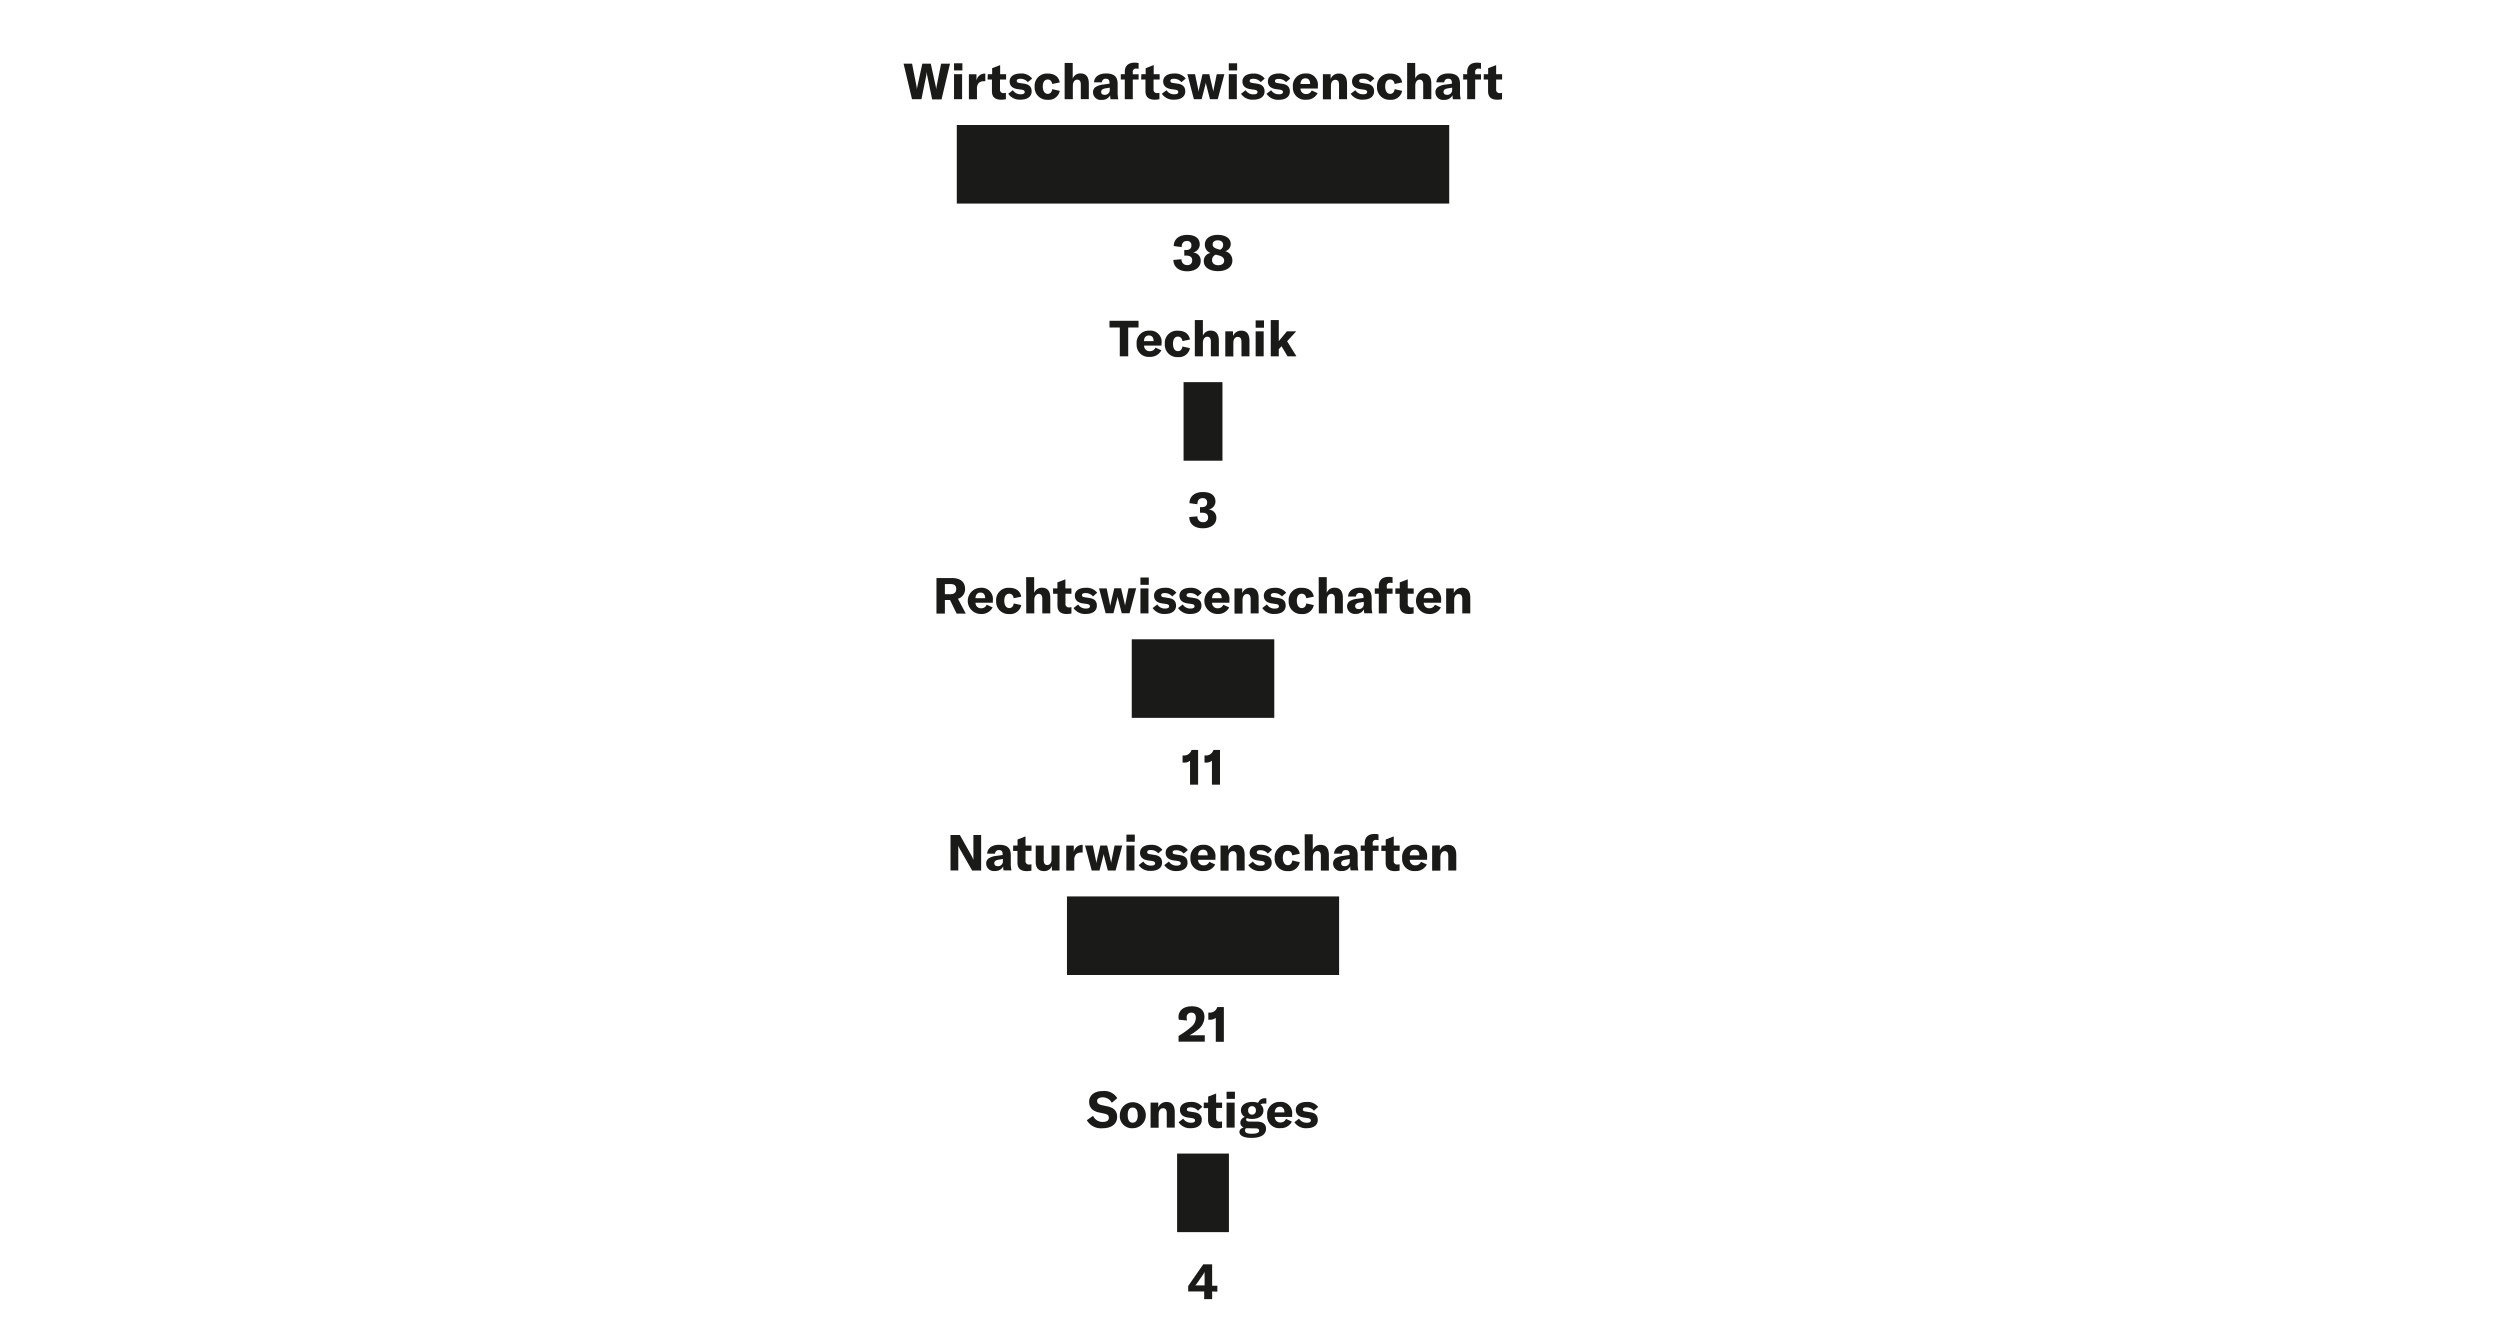 <svg xmlns="http://www.w3.org/2000/svg" xmlns:xlink="http://www.w3.org/1999/xlink" viewBox="0 0 700 370"><defs><style>.cls-1{fill:none;}.cls-2{fill:#1a1a18;}.cls-3{clip-path:url(#clip-path);}</style><clipPath id="clip-path"><rect class="cls-1" x="198.76" y="2.58" width="276.16" height="366.55"/></clipPath></defs><g id="info"><path class="cls-2" d="M253,17.83h2.38l1.27,6.46a6.6,6.6,0,0,1,.09.82h0a4.32,4.32,0,0,1,.11-.82l1.4-6.46h2.37l1.41,6.46a5.41,5.41,0,0,1,.12.82h0a6.46,6.46,0,0,1,.08-.82l1.28-6.46H266l-2.37,10H261L259.59,21a5.17,5.17,0,0,1-.07-.73h-.06a5.09,5.09,0,0,1-.08.73L258,27.78h-2.64Z"/><path class="cls-2" d="M267.13,17.72h2.34v2h-2.34Zm0,3.05h2.26v7h-2.26Z"/><path class="cls-2" d="M275.75,20.6h.14v2.15a2.89,2.89,0,0,0-.43,0,2,2,0,0,0-1.35.42,2.3,2.3,0,0,0-.56,1.77v2.86h-2.26v-7h2.12v1.81A2.35,2.35,0,0,1,275.75,20.6Z"/><path class="cls-2" d="M276.58,20.77h1.22V19.09l2.24-.87v2.55h1.67v1.5H280V25a.93.93,0,0,0,1,1.07,3.08,3.08,0,0,0,.65-.07v1.78a7.11,7.11,0,0,1-1.28.14c-1.86,0-2.63-.86-2.63-2.39V22.27h-1.22Z"/><path class="cls-2" d="M282.31,26.26l1.3-1a2.48,2.48,0,0,0,2.21,1.14c.73,0,1.1-.23,1.1-.62s-.23-.57-1-.69l-1-.14c-1.51-.22-2.22-1-2.22-2.15,0-1.36,1.14-2.22,3.08-2.22A3.74,3.74,0,0,1,289,22L287.79,23a2.69,2.69,0,0,0-2.09-.94c-.67,0-1,.18-1,.58s.21.52.82.6l1.25.19c1.5.22,2.09,1,2.09,2.16,0,1.43-1.14,2.31-3.1,2.31A3.84,3.84,0,0,1,282.31,26.26Z"/><path class="cls-2" d="M289.7,24.27a3.42,3.42,0,0,1,3.71-3.67c1.84,0,3.06.9,3.32,2.48l-2.11.44c-.13-.83-.58-1.26-1.26-1.26-.86,0-1.38.72-1.38,1.94s.51,2.08,1.39,2.08c.7,0,1.13-.47,1.26-1.31l2.1.47a3.09,3.09,0,0,1-3.35,2.5A3.46,3.46,0,0,1,289.7,24.27Z"/><path class="cls-2" d="M298.1,17.62h2.26V22a2.24,2.24,0,0,1,2.22-1.44c1.52,0,2.29,1,2.29,2.84v4.36h-2.25V23.64c0-.89-.35-1.34-1-1.34s-1.23.6-1.23,1.71v3.77H298.1Z"/><path class="cls-2" d="M306.05,25.87a1.73,1.73,0,0,1,.72-1.51,4.92,4.92,0,0,1,2.19-.69l1.7-.24V23.2c0-.8-.34-1.15-1-1.15a1,1,0,0,0-1.12,1h-2.22c.11-1.55,1.37-2.48,3.36-2.48,2.25,0,3.26.89,3.26,2.9v2.33a7.5,7.5,0,0,0,.2,2h-2.19a6.42,6.42,0,0,1-.11-1.11,2.46,2.46,0,0,1-2.34,1.27A2.13,2.13,0,0,1,306.05,25.87Zm4.68-.77v-.56l-1.2.2c-.83.15-1.21.44-1.21,1s.39.81,1,.81A1.34,1.34,0,0,0,310.73,25.1Z"/><path class="cls-2" d="M318.81,22.27h-1.63v5.51h-2.24V22.27h-1.12v-1.5h1.12v-.66c0-1.66,1-2.57,2.75-2.57a5.06,5.06,0,0,1,1.12.12v1.61a4.36,4.36,0,0,0-.69-.07.86.86,0,0,0-.94,1v.6h1.63Z"/><path class="cls-2" d="M319.58,20.77h1.21V19.09l2.25-.87v2.55h1.66v1.5H323V25a.93.93,0,0,0,1,1.07,3.06,3.06,0,0,0,.64-.07v1.78a7.1,7.1,0,0,1-1.27.14c-1.86,0-2.64-.86-2.64-2.39V22.27h-1.21Z"/><path class="cls-2" d="M325.32,26.26l1.3-1a2.47,2.47,0,0,0,2.21,1.14c.73,0,1.09-.23,1.09-.62s-.22-.57-1-.69l-1-.14c-1.51-.22-2.23-1-2.23-2.15,0-1.36,1.15-2.22,3.09-2.22A3.74,3.74,0,0,1,332,22L330.79,23a2.69,2.69,0,0,0-2.08-.94c-.68,0-1,.18-1,.58s.21.52.83.6l1.25.19c1.5.22,2.08,1,2.08,2.16,0,1.43-1.13,2.31-3.09,2.31A3.84,3.84,0,0,1,325.32,26.26Z"/><path class="cls-2" d="M332.47,20.77h2.14l.89,4.29c0,.19.07.43.09.67h0a5.51,5.51,0,0,1,.11-.67l1-4.29h1.9l1,4.29a5.41,5.41,0,0,1,.12.67h0c0-.24.06-.48.1-.67l.87-4.29h2.14l-1.86,7h-2.18l-1.07-4.14a3.17,3.17,0,0,1-.1-.59h0a4.22,4.22,0,0,1-.09.59l-1.07,4.14h-2.18Z"/><path class="cls-2" d="M344.06,17.72h2.34v2h-2.34Zm0,3.05h2.25v7h-2.25Z"/><path class="cls-2" d="M347.48,26.26l1.3-1A2.48,2.48,0,0,0,351,26.42c.73,0,1.1-.23,1.1-.62s-.23-.57-1-.69l-1-.14c-1.51-.22-2.22-1-2.22-2.15,0-1.36,1.14-2.22,3.08-2.22A3.74,3.74,0,0,1,354.12,22L353,23a2.66,2.66,0,0,0-2.08-.94c-.67,0-1,.18-1,.58s.21.52.82.6l1.25.19c1.5.22,2.09,1,2.09,2.16,0,1.43-1.14,2.31-3.1,2.31A3.84,3.84,0,0,1,347.48,26.26Z"/><path class="cls-2" d="M354.62,26.26l1.3-1a2.48,2.48,0,0,0,2.21,1.14c.73,0,1.1-.23,1.1-.62s-.23-.57-1-.69l-1-.14c-1.51-.22-2.22-1-2.22-2.15,0-1.36,1.14-2.22,3.08-2.22A3.74,3.74,0,0,1,361.26,22L360.09,23A2.66,2.66,0,0,0,358,22.1c-.68,0-1,.18-1,.58s.21.52.82.6l1.25.19c1.5.22,2.09,1,2.09,2.16,0,1.43-1.14,2.31-3.1,2.31A3.84,3.84,0,0,1,354.62,26.26Z"/><path class="cls-2" d="M369,24.78h-4.86a1.5,1.5,0,0,0,1.61,1.55,1.62,1.62,0,0,0,1.53-1l1.65.76a3.42,3.42,0,0,1-3.21,1.83,3.36,3.36,0,0,1-3.71-3.6,3.4,3.4,0,0,1,3.56-3.74A3.15,3.15,0,0,1,369,24.11Zm-2.17-1.32c0-1-.46-1.53-1.31-1.53s-1.35.59-1.38,1.59h2.69Z"/><path class="cls-2" d="M370.41,20.77h2.16v1.35a2.41,2.41,0,0,1,2.32-1.53c1.51,0,2.28,1,2.28,2.84v4.35h-2.24v-4c0-1-.33-1.43-1.05-1.43s-1.22.61-1.22,1.68v3.79h-2.25Z"/><path class="cls-2" d="M378.19,26.26l1.31-1a2.47,2.47,0,0,0,2.21,1.14c.73,0,1.09-.23,1.09-.62s-.22-.57-1-.69l-1-.14c-1.51-.22-2.23-1-2.23-2.15,0-1.36,1.15-2.22,3.08-2.22A3.72,3.72,0,0,1,384.83,22L383.67,23a2.69,2.69,0,0,0-2.09-.94c-.67,0-1,.18-1,.58s.21.52.83.6l1.25.19c1.49.22,2.08,1,2.08,2.16,0,1.43-1.13,2.31-3.09,2.31A3.87,3.87,0,0,1,378.19,26.26Z"/><path class="cls-2" d="M385.57,24.27a3.42,3.42,0,0,1,3.71-3.67c1.84,0,3.06.9,3.32,2.48l-2.11.44c-.13-.83-.58-1.26-1.26-1.26-.86,0-1.38.72-1.38,1.94s.51,2.08,1.39,2.08c.7,0,1.14-.47,1.26-1.31l2.1.47a3.09,3.09,0,0,1-3.35,2.5A3.46,3.46,0,0,1,385.57,24.27Z"/><path class="cls-2" d="M394,17.62h2.26V22a2.24,2.24,0,0,1,2.22-1.44c1.52,0,2.29,1,2.29,2.84v4.36H398.5V23.64c0-.89-.35-1.34-1-1.34s-1.23.6-1.23,1.71v3.77H394Z"/><path class="cls-2" d="M401.92,25.87a1.73,1.73,0,0,1,.72-1.51,4.92,4.92,0,0,1,2.2-.69l1.69-.24V23.2c0-.8-.33-1.15-1-1.15a1,1,0,0,0-1.13,1h-2.22c.11-1.55,1.37-2.48,3.36-2.48,2.25,0,3.26.89,3.26,2.9v2.33a7.5,7.5,0,0,0,.2,2h-2.19a7.59,7.59,0,0,1-.11-1.11,2.46,2.46,0,0,1-2.34,1.27A2.13,2.13,0,0,1,401.92,25.87Zm4.68-.77v-.56l-1.2.2c-.83.15-1.21.44-1.21,1s.39.81,1,.81A1.34,1.34,0,0,0,406.6,25.1Z"/><path class="cls-2" d="M414.68,22.27h-1.63v5.51h-2.24V22.27h-1.12v-1.5h1.12v-.66c0-1.66,1-2.57,2.75-2.57a5.06,5.06,0,0,1,1.12.12v1.61a4.36,4.36,0,0,0-.69-.07.86.86,0,0,0-.94,1v.6h1.63Z"/><path class="cls-2" d="M415.46,20.77h1.22V19.09l2.24-.87v2.55h1.67v1.5h-1.67V25a.93.93,0,0,0,1,1.07,3.08,3.08,0,0,0,.65-.07v1.78a7.11,7.11,0,0,1-1.28.14c-1.86,0-2.63-.86-2.63-2.39V22.27h-1.22Z"/><rect class="cls-2" x="267.9" y="35" width="137.88" height="22"/><rect class="cls-2" x="331.4" y="107" width="10.89" height="22"/><rect class="cls-2" x="316.89" y="179" width="39.91" height="22"/><rect class="cls-2" x="298.75" y="251" width="76.2" height="22"/><rect class="cls-2" x="329.59" y="323" width="14.51" height="22"/><path class="cls-2" d="M318.79,91.7H315.9v8.07h-2.36V91.7h-2.88V89.82h8.13Z"/><path class="cls-2" d="M325.21,96.77h-4.86A1.51,1.51,0,0,0,322,98.33a1.62,1.62,0,0,0,1.52-1l1.66.75a3.42,3.42,0,0,1-3.21,1.84,3.36,3.36,0,0,1-3.71-3.6,3.39,3.39,0,0,1,3.55-3.74,3.15,3.15,0,0,1,3.44,3.5ZM323,95.46c0-1-.47-1.53-1.31-1.53s-1.36.59-1.38,1.58H323Z"/><path class="cls-2" d="M326.15,96.27a3.41,3.41,0,0,1,3.72-3.67c1.83,0,3.05.89,3.32,2.48l-2.12.43c-.12-.83-.57-1.26-1.26-1.26-.85,0-1.37.73-1.37,2s.5,2.07,1.38,2.07c.7,0,1.14-.46,1.26-1.3l2.11.46a3.11,3.11,0,0,1-3.35,2.51A3.46,3.46,0,0,1,326.15,96.27Z"/><path class="cls-2" d="M334.55,89.61h2.26V94A2.27,2.27,0,0,1,339,92.57c1.51,0,2.28,1,2.28,2.84v4.36h-2.24V95.64c0-.9-.35-1.35-1-1.35s-1.23.6-1.23,1.71v3.77h-2.26Z"/><path class="cls-2" d="M343.08,92.77h2.16v1.34a2.43,2.43,0,0,1,2.32-1.53c1.52,0,2.29,1,2.29,2.85v4.34h-2.24v-4c0-1-.34-1.43-1.06-1.43s-1.21.6-1.21,1.68v3.78h-2.26Z"/><path class="cls-2" d="M351.58,89.71h2.34v2.05h-2.34Zm0,3.06h2.25v7h-2.25Z"/><path class="cls-2" d="M358.83,96.94l-.77.83v2h-2.25V89.61h2.25v5.9l2.27-2.74h2.61l-2.55,2.78L363,99.77H360.5Z"/><path class="cls-2" d="M266,168h-1.43v3.81h-2.36v-9.95h4.37c2.52,0,3.64,1.23,3.64,3.06a2.76,2.76,0,0,1-2,2.73l2.2,4.16h-2.56Zm-1.43-1.63h1.53c1.15,0,1.65-.56,1.65-1.45s-.49-1.39-1.65-1.39h-1.53Z"/><path class="cls-2" d="M278,168.76h-4.86a1.51,1.51,0,0,0,1.61,1.56,1.63,1.63,0,0,0,1.53-1l1.65.76a3.42,3.42,0,0,1-3.21,1.84,3.67,3.67,0,0,1-.15-7.34,3.14,3.14,0,0,1,3.43,3.5Zm-2.17-1.32c0-1-.46-1.52-1.3-1.52s-1.36.58-1.39,1.58h2.69Z"/><path class="cls-2" d="M278.92,168.26a3.41,3.41,0,0,1,3.71-3.67c1.83,0,3.05.89,3.32,2.48l-2.12.43c-.12-.83-.57-1.26-1.26-1.26-.85,0-1.37.73-1.37,1.95s.51,2.07,1.39,2.07c.7,0,1.13-.46,1.26-1.3l2.1.46a3.11,3.11,0,0,1-3.35,2.51A3.46,3.46,0,0,1,278.92,168.26Z"/><path class="cls-2" d="M287.32,161.6h2.25V166a2.26,2.26,0,0,1,2.23-1.44c1.51,0,2.28,1,2.28,2.84v4.36h-2.24v-4.13c0-.9-.35-1.35-1-1.35s-1.24.6-1.24,1.71v3.77h-2.25Z"/><path class="cls-2" d="M294.85,164.75h1.22v-1.68l2.24-.86v2.54H300v1.5h-1.67V169a.93.93,0,0,0,1,1.07A3.08,3.08,0,0,0,300,170v1.78a6.31,6.31,0,0,1-1.28.14c-1.86,0-2.63-.86-2.63-2.38v-3.27h-1.22Z"/><path class="cls-2" d="M300.58,170.25l1.3-1a2.47,2.47,0,0,0,2.21,1.14c.73,0,1.09-.23,1.09-.62s-.22-.57-1-.68l-1-.14c-1.51-.23-2.23-1-2.23-2.16,0-1.36,1.15-2.21,3.09-2.21a3.7,3.7,0,0,1,3.17,1.38L306.05,167a2.69,2.69,0,0,0-2.09-.94c-.67,0-1,.19-1,.58s.21.52.83.6l1.25.2c1.5.21,2.08.95,2.08,2.15,0,1.43-1.13,2.32-3.09,2.32A3.86,3.86,0,0,1,300.58,170.25Z"/><path class="cls-2" d="M307.73,164.75h2.14l.88,4.29c0,.2.08.43.1.67h0A5.86,5.86,0,0,1,311,169l1-4.29h1.9l1,4.29a5.77,5.77,0,0,1,.12.67h0c0-.24.06-.47.1-.67l.87-4.29h2.14l-1.86,7h-2.18l-1.07-4.13a3.31,3.31,0,0,1-.1-.59h0a4.46,4.46,0,0,1-.09.59l-1.07,4.13h-2.18Z"/><path class="cls-2" d="M319.32,161.7h2.34v2.05h-2.34Zm0,3.05h2.25v7h-2.25Z"/><path class="cls-2" d="M322.74,170.25l1.3-1a2.48,2.48,0,0,0,2.21,1.14c.73,0,1.1-.23,1.1-.62s-.23-.57-1-.68l-1-.14c-1.51-.23-2.22-1-2.22-2.16,0-1.36,1.14-2.21,3.08-2.21a3.74,3.74,0,0,1,3.18,1.38L328.21,167a2.66,2.66,0,0,0-2.08-.94c-.67,0-1,.19-1,.58s.21.52.82.6l1.25.2c1.5.21,2.09.95,2.09,2.15,0,1.43-1.14,2.32-3.1,2.32A3.86,3.86,0,0,1,322.74,170.25Z"/><path class="cls-2" d="M329.86,170.25l1.31-1a2.47,2.47,0,0,0,2.21,1.14c.73,0,1.09-.23,1.09-.62s-.22-.57-1-.68l-1-.14c-1.51-.23-2.23-1-2.23-2.16,0-1.36,1.15-2.21,3.08-2.21A3.71,3.71,0,0,1,336.5,166L335.34,167a2.69,2.69,0,0,0-2.09-.94c-.67,0-1,.19-1,.58s.21.52.83.6l1.25.2c1.49.21,2.08.95,2.08,2.15,0,1.43-1.13,2.32-3.09,2.32A3.89,3.89,0,0,1,329.86,170.25Z"/><path class="cls-2" d="M344.24,168.76h-4.86a1.52,1.52,0,0,0,1.62,1.56,1.62,1.62,0,0,0,1.52-1l1.65.76a3.42,3.42,0,0,1-3.2,1.84,3.67,3.67,0,0,1-.16-7.34,3.14,3.14,0,0,1,3.43,3.5Zm-2.17-1.32c0-1-.46-1.52-1.3-1.52s-1.36.58-1.39,1.58h2.69Z"/><path class="cls-2" d="M345.66,164.75h2.15v1.35a2.43,2.43,0,0,1,2.33-1.53c1.51,0,2.28,1,2.28,2.85v4.34h-2.24v-4c0-1-.34-1.43-1.05-1.43s-1.22.61-1.22,1.69v3.78h-2.25Z"/><path class="cls-2" d="M353.44,170.25l1.3-1A2.49,2.49,0,0,0,357,170.4c.72,0,1.09-.23,1.09-.62s-.23-.57-1-.68l-1-.14c-1.51-.23-2.22-1-2.22-2.16,0-1.36,1.15-2.21,3.08-2.21a3.74,3.74,0,0,1,3.18,1.38L358.92,167a2.69,2.69,0,0,0-2.09-.94c-.67,0-1,.19-1,.58s.21.52.82.6l1.25.2c1.5.21,2.09.95,2.09,2.15,0,1.43-1.14,2.32-3.1,2.32A3.86,3.86,0,0,1,353.44,170.25Z"/><path class="cls-2" d="M360.83,168.26a3.41,3.41,0,0,1,3.71-3.67c1.84,0,3.06.89,3.32,2.48l-2.11.43c-.13-.83-.58-1.26-1.26-1.26-.86,0-1.38.73-1.38,1.95s.51,2.07,1.39,2.07c.7,0,1.14-.46,1.26-1.3l2.1.46a3.1,3.1,0,0,1-3.35,2.51A3.46,3.46,0,0,1,360.83,168.26Z"/><path class="cls-2" d="M369.23,161.6h2.26V166a2.24,2.24,0,0,1,2.22-1.44c1.52,0,2.29,1,2.29,2.84v4.36h-2.24v-4.13c0-.9-.35-1.35-1-1.35s-1.23.6-1.23,1.71v3.77h-2.26Z"/><path class="cls-2" d="M377.18,169.85a1.74,1.74,0,0,1,.72-1.51,4.92,4.92,0,0,1,2.2-.69l1.69-.23v-.24c0-.8-.33-1.15-1-1.15a1,1,0,0,0-1.12,1h-2.22c.11-1.56,1.37-2.48,3.36-2.48,2.25,0,3.26.88,3.26,2.9v2.32a7.45,7.45,0,0,0,.2,1.95H382a7.59,7.59,0,0,1-.11-1.11,2.45,2.45,0,0,1-2.34,1.28A2.14,2.14,0,0,1,377.18,169.85Zm4.68-.77v-.56l-1.2.2c-.83.15-1.21.45-1.21,1s.39.82,1,.82A1.35,1.35,0,0,0,381.86,169.08Z"/><path class="cls-2" d="M389.92,166.25H388.3v5.51h-2.24v-5.51h-1.12v-1.5h1.12v-.65c0-1.67,1-2.58,2.74-2.58a4.93,4.93,0,0,1,1.12.12v1.61a4.08,4.08,0,0,0-.68-.06.85.85,0,0,0-.94,1v.6h1.62Z"/><path class="cls-2" d="M390.71,164.75h1.22v-1.68l2.24-.86v2.54h1.66v1.5h-1.66V169a.93.93,0,0,0,1,1.07,3,3,0,0,0,.64-.07v1.78a6.22,6.22,0,0,1-1.27.14c-1.86,0-2.63-.86-2.63-2.38v-3.27h-1.22Z"/><path class="cls-2" d="M403.51,168.76h-4.86a1.51,1.51,0,0,0,1.61,1.56,1.62,1.62,0,0,0,1.52-1l1.66.76a3.42,3.42,0,0,1-3.21,1.84,3.67,3.67,0,0,1-.16-7.34,3.15,3.15,0,0,1,3.44,3.5Zm-2.18-1.32c0-1-.46-1.52-1.3-1.52s-1.36.58-1.38,1.58h2.68Z"/><path class="cls-2" d="M404.92,164.75h2.15v1.35a2.43,2.43,0,0,1,2.33-1.53c1.51,0,2.28,1,2.28,2.85v4.34h-2.24v-4c0-1-.33-1.43-1.05-1.43s-1.22.61-1.22,1.69v3.78h-2.25Z"/><path class="cls-2" d="M266.14,233.8h2.62l3.19,5.67a10.31,10.31,0,0,1,.6,1.29h0c0-.39,0-.8,0-1.27V233.8h2.17v9.95h-2.52L268.91,238a10.19,10.19,0,0,1-.59-1.22h0c0,.4,0,.82,0,1.32v5.63h-2.17Z"/><path class="cls-2" d="M276.13,241.84a1.73,1.73,0,0,1,.72-1.51,4.92,4.92,0,0,1,2.19-.69l1.7-.24v-.23c0-.8-.34-1.15-1-1.15a1,1,0,0,0-1.12,1h-2.22c.11-1.55,1.37-2.48,3.36-2.48,2.25,0,3.26.89,3.26,2.9v2.33a7.5,7.5,0,0,0,.2,1.95H281a6.42,6.42,0,0,1-.11-1.11,2.46,2.46,0,0,1-2.34,1.27A2.13,2.13,0,0,1,276.13,241.84Zm4.68-.77v-.56l-1.2.2c-.83.15-1.21.44-1.21,1s.39.82,1,.82A1.35,1.35,0,0,0,280.81,241.07Z"/><path class="cls-2" d="M283.69,236.74h1.22v-1.68l2.24-.87v2.55h1.67v1.5h-1.67V241a.93.93,0,0,0,1,1.07,3.08,3.08,0,0,0,.65-.07v1.78a7.11,7.11,0,0,1-1.28.14c-1.86,0-2.63-.86-2.63-2.39v-3.26h-1.22Z"/><path class="cls-2" d="M290,241.28v-4.54h2.24v4.15c0,.87.35,1.32,1,1.32s1.18-.58,1.18-1.46v-4h2.25v7h-2.14v-1.28a2.26,2.26,0,0,1-2.19,1.44C290.69,243.91,290,242.92,290,241.28Z"/><path class="cls-2" d="M303,236.57h.14v2.15a2.75,2.75,0,0,0-.42,0,2.06,2.06,0,0,0-1.36.42,2.3,2.3,0,0,0-.56,1.77v2.86h-2.25v-7h2.11v1.81A2.37,2.37,0,0,1,303,236.57Z"/><path class="cls-2" d="M303.81,236.74H306l.88,4.29c0,.19.08.43.1.67h0a5.51,5.51,0,0,1,.11-.67l1-4.29H310l1,4.29a5.41,5.41,0,0,1,.12.67h0c0-.24.06-.48.1-.67l.87-4.29h2.14l-1.86,7h-2.18l-1.07-4.14a3.21,3.21,0,0,1-.1-.58h0a4.32,4.32,0,0,1-.09.58l-1.07,4.14h-2.18Z"/><path class="cls-2" d="M315.4,233.69h2.34v2H315.4Zm0,3.05h2.25v7h-2.25Z"/><path class="cls-2" d="M318.82,242.23l1.3-1a2.48,2.48,0,0,0,2.21,1.14c.73,0,1.1-.23,1.1-.62s-.23-.57-1-.69l-1-.14c-1.51-.22-2.22-1-2.22-2.15,0-1.36,1.14-2.22,3.08-2.22a3.74,3.74,0,0,1,3.18,1.39l-1.17,1a2.66,2.66,0,0,0-2.08-.94c-.67,0-1,.18-1,.58s.21.52.82.6l1.25.2c1.5.21,2.09,1,2.09,2.15,0,1.43-1.14,2.31-3.1,2.31A3.84,3.84,0,0,1,318.82,242.23Z"/><path class="cls-2" d="M326,242.23l1.3-1a2.48,2.48,0,0,0,2.21,1.14c.73,0,1.1-.23,1.1-.62s-.23-.57-1-.69l-1-.14c-1.51-.22-2.23-1-2.23-2.15,0-1.36,1.15-2.22,3.09-2.22A3.74,3.74,0,0,1,332.6,238l-1.17,1a2.67,2.67,0,0,0-2.08-.94c-.68,0-1,.18-1,.58s.21.52.82.6l1.25.2c1.5.21,2.09,1,2.09,2.15,0,1.43-1.14,2.31-3.1,2.31A3.84,3.84,0,0,1,326,242.23Z"/><path class="cls-2" d="M340.32,240.75h-4.86a1.52,1.52,0,0,0,1.62,1.55,1.61,1.61,0,0,0,1.52-1l1.65.76a3.41,3.41,0,0,1-3.2,1.83,3.37,3.37,0,0,1-3.72-3.6,3.41,3.41,0,0,1,3.56-3.74,3.15,3.15,0,0,1,3.43,3.51Zm-2.17-1.32c0-1-.46-1.52-1.3-1.52s-1.36.58-1.39,1.58h2.69Z"/><path class="cls-2" d="M341.74,236.74h2.15v1.35a2.42,2.42,0,0,1,2.33-1.53c1.51,0,2.28,1,2.28,2.84v4.35h-2.24v-4c0-1-.34-1.43-1.05-1.43S344,238.89,344,240v3.79h-2.25Z"/><path class="cls-2" d="M349.52,242.23l1.3-1a2.48,2.48,0,0,0,2.21,1.14c.73,0,1.1-.23,1.1-.62s-.23-.57-1-.69l-1-.14c-1.51-.22-2.22-1-2.22-2.15,0-1.36,1.14-2.22,3.08-2.22a3.74,3.74,0,0,1,3.18,1.39L355,239a2.69,2.69,0,0,0-2.09-.94c-.67,0-1,.18-1,.58s.21.52.82.6l1.25.2c1.5.21,2.09,1,2.09,2.15,0,1.43-1.14,2.31-3.1,2.31A3.84,3.84,0,0,1,349.52,242.23Z"/><path class="cls-2" d="M356.91,240.24a3.42,3.42,0,0,1,3.71-3.67c1.84,0,3.06.9,3.32,2.48l-2.11.44c-.13-.83-.58-1.26-1.26-1.26-.86,0-1.38.73-1.38,1.94s.51,2.08,1.39,2.08c.7,0,1.14-.46,1.26-1.31l2.1.47a3.09,3.09,0,0,1-3.35,2.5A3.46,3.46,0,0,1,356.91,240.24Z"/><path class="cls-2" d="M365.31,233.59h2.26V238a2.24,2.24,0,0,1,2.22-1.44c1.52,0,2.29,1,2.29,2.84v4.36h-2.24v-4.14c0-.89-.35-1.34-1-1.34s-1.23.6-1.23,1.71v3.77h-2.26Z"/><path class="cls-2" d="M373.26,241.84a1.73,1.73,0,0,1,.72-1.51,4.92,4.92,0,0,1,2.2-.69l1.69-.24v-.23c0-.8-.33-1.15-1-1.15a1,1,0,0,0-1.12,1h-2.22c.11-1.55,1.37-2.48,3.36-2.48,2.25,0,3.26.89,3.26,2.9v2.33a7.5,7.5,0,0,0,.2,1.95h-2.19a7.59,7.59,0,0,1-.11-1.11,2.46,2.46,0,0,1-2.34,1.27A2.13,2.13,0,0,1,373.26,241.84Zm4.68-.77v-.56l-1.2.2c-.83.15-1.21.44-1.21,1s.39.82,1,.82A1.35,1.35,0,0,0,377.94,241.07Z"/><path class="cls-2" d="M386,238.24h-1.62v5.51h-2.24v-5.51H381v-1.5h1.12v-.66c0-1.66,1-2.57,2.74-2.57a4.93,4.93,0,0,1,1.12.12v1.61a4.13,4.13,0,0,0-.68-.07.85.85,0,0,0-.94,1v.6H386Z"/><path class="cls-2" d="M386.79,236.74H388v-1.68l2.25-.87v2.55h1.66v1.5h-1.66V241a.93.93,0,0,0,1,1.07,3.06,3.06,0,0,0,.64-.07v1.78a7.1,7.1,0,0,1-1.27.14c-1.86,0-2.64-.86-2.64-2.39v-3.26h-1.21Z"/><path class="cls-2" d="M399.59,240.75h-4.86a1.5,1.5,0,0,0,1.61,1.55,1.61,1.61,0,0,0,1.52-1l1.66.76a3.42,3.42,0,0,1-3.21,1.83,3.36,3.36,0,0,1-3.71-3.6,3.4,3.4,0,0,1,3.55-3.74,3.16,3.16,0,0,1,3.44,3.51Zm-2.17-1.32c0-1-.47-1.52-1.31-1.52s-1.36.58-1.38,1.58h2.69Z"/><path class="cls-2" d="M401,236.74h2.15v1.35a2.43,2.43,0,0,1,2.33-1.53c1.51,0,2.28,1,2.28,2.84v4.35h-2.24v-4c0-1-.33-1.43-1-1.43s-1.22.61-1.22,1.68v3.79H401Z"/><path class="cls-2" d="M304.31,313.66l1.75-1.23a2.89,2.89,0,0,0,2.71,1.71c1,0,1.71-.35,1.71-1.14s-.44-1-1.45-1.23l-1.33-.28c-1.73-.38-2.74-1.32-2.74-3,0-1.82,1.48-3,3.88-3a4.21,4.21,0,0,1,4,2l-1.54,1.3a2.8,2.8,0,0,0-2.57-1.53c-.93,0-1.54.39-1.54,1s.4,1,1.45,1.21l1.44.31c1.76.39,2.72,1.23,2.72,2.94,0,1.89-1.46,3.19-4.07,3.19A4.58,4.58,0,0,1,304.31,313.66Z"/><path class="cls-2" d="M313.55,312.22a3.64,3.64,0,1,1,3.63,3.68A3.39,3.39,0,0,1,313.55,312.22Zm5,0c0-1.44-.52-2.1-1.4-2.1s-1.39.66-1.39,2.1.52,2.13,1.39,2.13S318.58,313.65,318.58,312.22Z"/><path class="cls-2" d="M322.16,308.73h2.16v1.35a2.42,2.42,0,0,1,2.33-1.53c1.51,0,2.28,1,2.28,2.84v4.34h-2.24v-4c0-1-.34-1.43-1.05-1.43s-1.22.6-1.22,1.68v3.78h-2.26Z"/><path class="cls-2" d="M330,314.22l1.3-1a2.48,2.48,0,0,0,2.21,1.14c.73,0,1.1-.23,1.1-.62s-.23-.58-1-.69l-1-.14c-1.51-.22-2.22-1-2.22-2.15,0-1.36,1.14-2.22,3.08-2.22a3.74,3.74,0,0,1,3.18,1.39L335.42,311a2.66,2.66,0,0,0-2.08-.94c-.67,0-1,.18-1,.58s.21.51.82.6l1.25.19c1.5.21,2.09,1,2.09,2.16,0,1.43-1.14,2.31-3.1,2.31A3.84,3.84,0,0,1,330,314.22Z"/><path class="cls-2" d="M337.06,308.73h1.22v-1.68l2.24-.87v2.55h1.67v1.5h-1.67V313a.93.93,0,0,0,1,1.07,3.08,3.08,0,0,0,.65-.07v1.77a6.31,6.31,0,0,1-1.28.14c-1.86,0-2.63-.85-2.63-2.38v-3.26h-1.22Z"/><path class="cls-2" d="M343.44,305.68h2.34v2h-2.34Zm0,3.05h2.26v7h-2.26Z"/><path class="cls-2" d="M353.86,309a1.56,1.56,0,0,0-.91.25,2.07,2.07,0,0,1,.81,1.67c0,1.43-1.21,2.38-3.19,2.38a4.55,4.55,0,0,1-1.44-.21.43.43,0,0,0-.21.38c0,.35.29.58,1,.58h2c1.7,0,2.57.71,2.57,2,0,1.6-1.4,2.56-4,2.56-2.33,0-3.45-.68-3.45-1.68,0-.56.41-1,1.21-1.26a1.33,1.33,0,0,1-.95-1.31,1.67,1.67,0,0,1,1.26-1.6,2.12,2.12,0,0,1-1.1-1.88c0-1.41,1.24-2.34,3.21-2.34a4.86,4.86,0,0,1,1.61.25,1.91,1.91,0,0,1,2-1.27h.3v1.5A3.9,3.9,0,0,0,353.86,309Zm-4.47,6.91c-.18,0-.35,0-.5,0a.85.85,0,0,0-.28.66c0,.61.71.88,1.88.88,1.45,0,2.06-.32,2.06-.82s-.31-.68-.94-.68Zm2.26-5a1.09,1.09,0,1,0-2.17,0,1.09,1.09,0,1,0,2.17,0Z"/><path class="cls-2" d="M361.8,312.74h-4.86a1.51,1.51,0,0,0,1.61,1.55,1.61,1.61,0,0,0,1.53-1l1.65.76a3.42,3.42,0,0,1-3.21,1.83,3.36,3.36,0,0,1-3.71-3.6,3.4,3.4,0,0,1,3.56-3.74,3.15,3.15,0,0,1,3.43,3.5Zm-2.17-1.32c0-1-.46-1.53-1.3-1.53s-1.36.59-1.39,1.59h2.69Z"/><path class="cls-2" d="M362.43,314.22l1.3-1a2.48,2.48,0,0,0,2.21,1.14c.73,0,1.1-.23,1.1-.62s-.23-.58-1-.69l-1-.14c-1.51-.22-2.22-1-2.22-2.15,0-1.36,1.14-2.22,3.08-2.22a3.74,3.74,0,0,1,3.18,1.39L367.9,311a2.66,2.66,0,0,0-2.08-.94c-.68,0-1,.18-1,.58s.21.51.82.6l1.25.19c1.5.21,2.09,1,2.09,2.16,0,1.43-1.14,2.31-3.1,2.31A3.84,3.84,0,0,1,362.43,314.22Z"/><path class="cls-2" d="M328.55,72.79l2.28-.21a1.5,1.5,0,0,0,1.57,1.64,1.24,1.24,0,0,0,1.41-1.34c0-.86-.54-1.31-1.68-1.31h-.53V70h.51c1,0,1.49-.46,1.49-1.29a1.15,1.15,0,0,0-1.3-1.23c-.91,0-1.43.63-1.43,1.71l-2.22-.3c0-1.9,1.47-3.12,3.76-3.12s3.52,1,3.52,2.68A2.31,2.31,0,0,1,334,70.7a2.24,2.24,0,0,1,2.2,2.33c0,1.79-1.48,2.93-3.79,2.93S328.58,74.74,328.55,72.79Z"/><path class="cls-2" d="M345.06,73c0,1.75-1.59,2.92-4,2.92s-4-1.1-4-2.75a2.26,2.26,0,0,1,1.87-2.34,2.41,2.41,0,0,1-1.57-2.37c0-1.62,1.43-2.7,3.6-2.7s3.64,1,3.64,2.48a2.05,2.05,0,0,1-1.53,2.09A2.63,2.63,0,0,1,345.06,73Zm-2.3-.05c0-.7-.48-1.15-1.57-1.45l-.75-.19a1.56,1.56,0,0,0-1.06,1.55c0,.84.68,1.4,1.7,1.4S342.76,73.79,342.76,73Zm-3.22-4.49c0,.63.46,1,1.53,1.31l.56.15a1.4,1.4,0,0,0,.84-1.36c0-.8-.56-1.27-1.49-1.27S339.54,67.76,339.54,68.5Z"/><path class="cls-2" d="M333,144.78l2.28-.21a1.5,1.5,0,0,0,1.57,1.64,1.25,1.25,0,0,0,1.41-1.35c0-.85-.54-1.3-1.68-1.3H336V142h.51c1,0,1.49-.46,1.49-1.29a1.15,1.15,0,0,0-1.3-1.23c-.91,0-1.43.63-1.43,1.71l-2.22-.3c0-1.9,1.47-3.12,3.76-3.12s3.52,1,3.52,2.67a2.32,2.32,0,0,1-1.95,2.23,2.24,2.24,0,0,1,2.2,2.33c0,1.79-1.48,2.92-3.79,2.92S333,146.73,333,144.78Z"/><path class="cls-2" d="M333.21,213a2.52,2.52,0,0,1-1.69.53h-.4v-2h.27a2.16,2.16,0,0,0,2.24-1.55h1.84v9.73h-2.26Z"/><path class="cls-2" d="M339.34,213a2.52,2.52,0,0,1-1.69.53h-.39v-2h.26a2.16,2.16,0,0,0,2.24-1.55h1.84v9.73h-2.26Z"/><path class="cls-2" d="M330,290.06a23,23,0,0,0,3.51-2.52,3.31,3.31,0,0,0,1.33-2.57c0-.92-.44-1.43-1.26-1.43a1.25,1.25,0,0,0-1.31,1.4,4.89,4.89,0,0,0,.09.8l-2.29-.22a3.35,3.35,0,0,1-.09-.76c0-1.82,1.43-3,3.72-3s3.55,1.11,3.55,3a4.49,4.49,0,0,1-1.75,3.46,14.28,14.28,0,0,1-2.42,1.66h4.26v1.79H330Z"/><path class="cls-2" d="M340.42,285a2.52,2.52,0,0,1-1.69.53h-.4v-2h.27a2.16,2.16,0,0,0,2.24-1.56h1.84v9.74h-2.26Z"/><g class="cls-3"><path class="cls-2" d="M339.4,361.61v2.14h-2.23v-2.14h-4.48v-1.53l4.22-6.07h2.49V360h1.46v1.66Zm-2.11-5.54h0a5.86,5.86,0,0,1-.56,1l-1.39,2a7.33,7.33,0,0,1-.64.84h2.59v-2.8C337.26,356.65,337.26,356.42,337.29,356.07Z"/></g></g></svg>